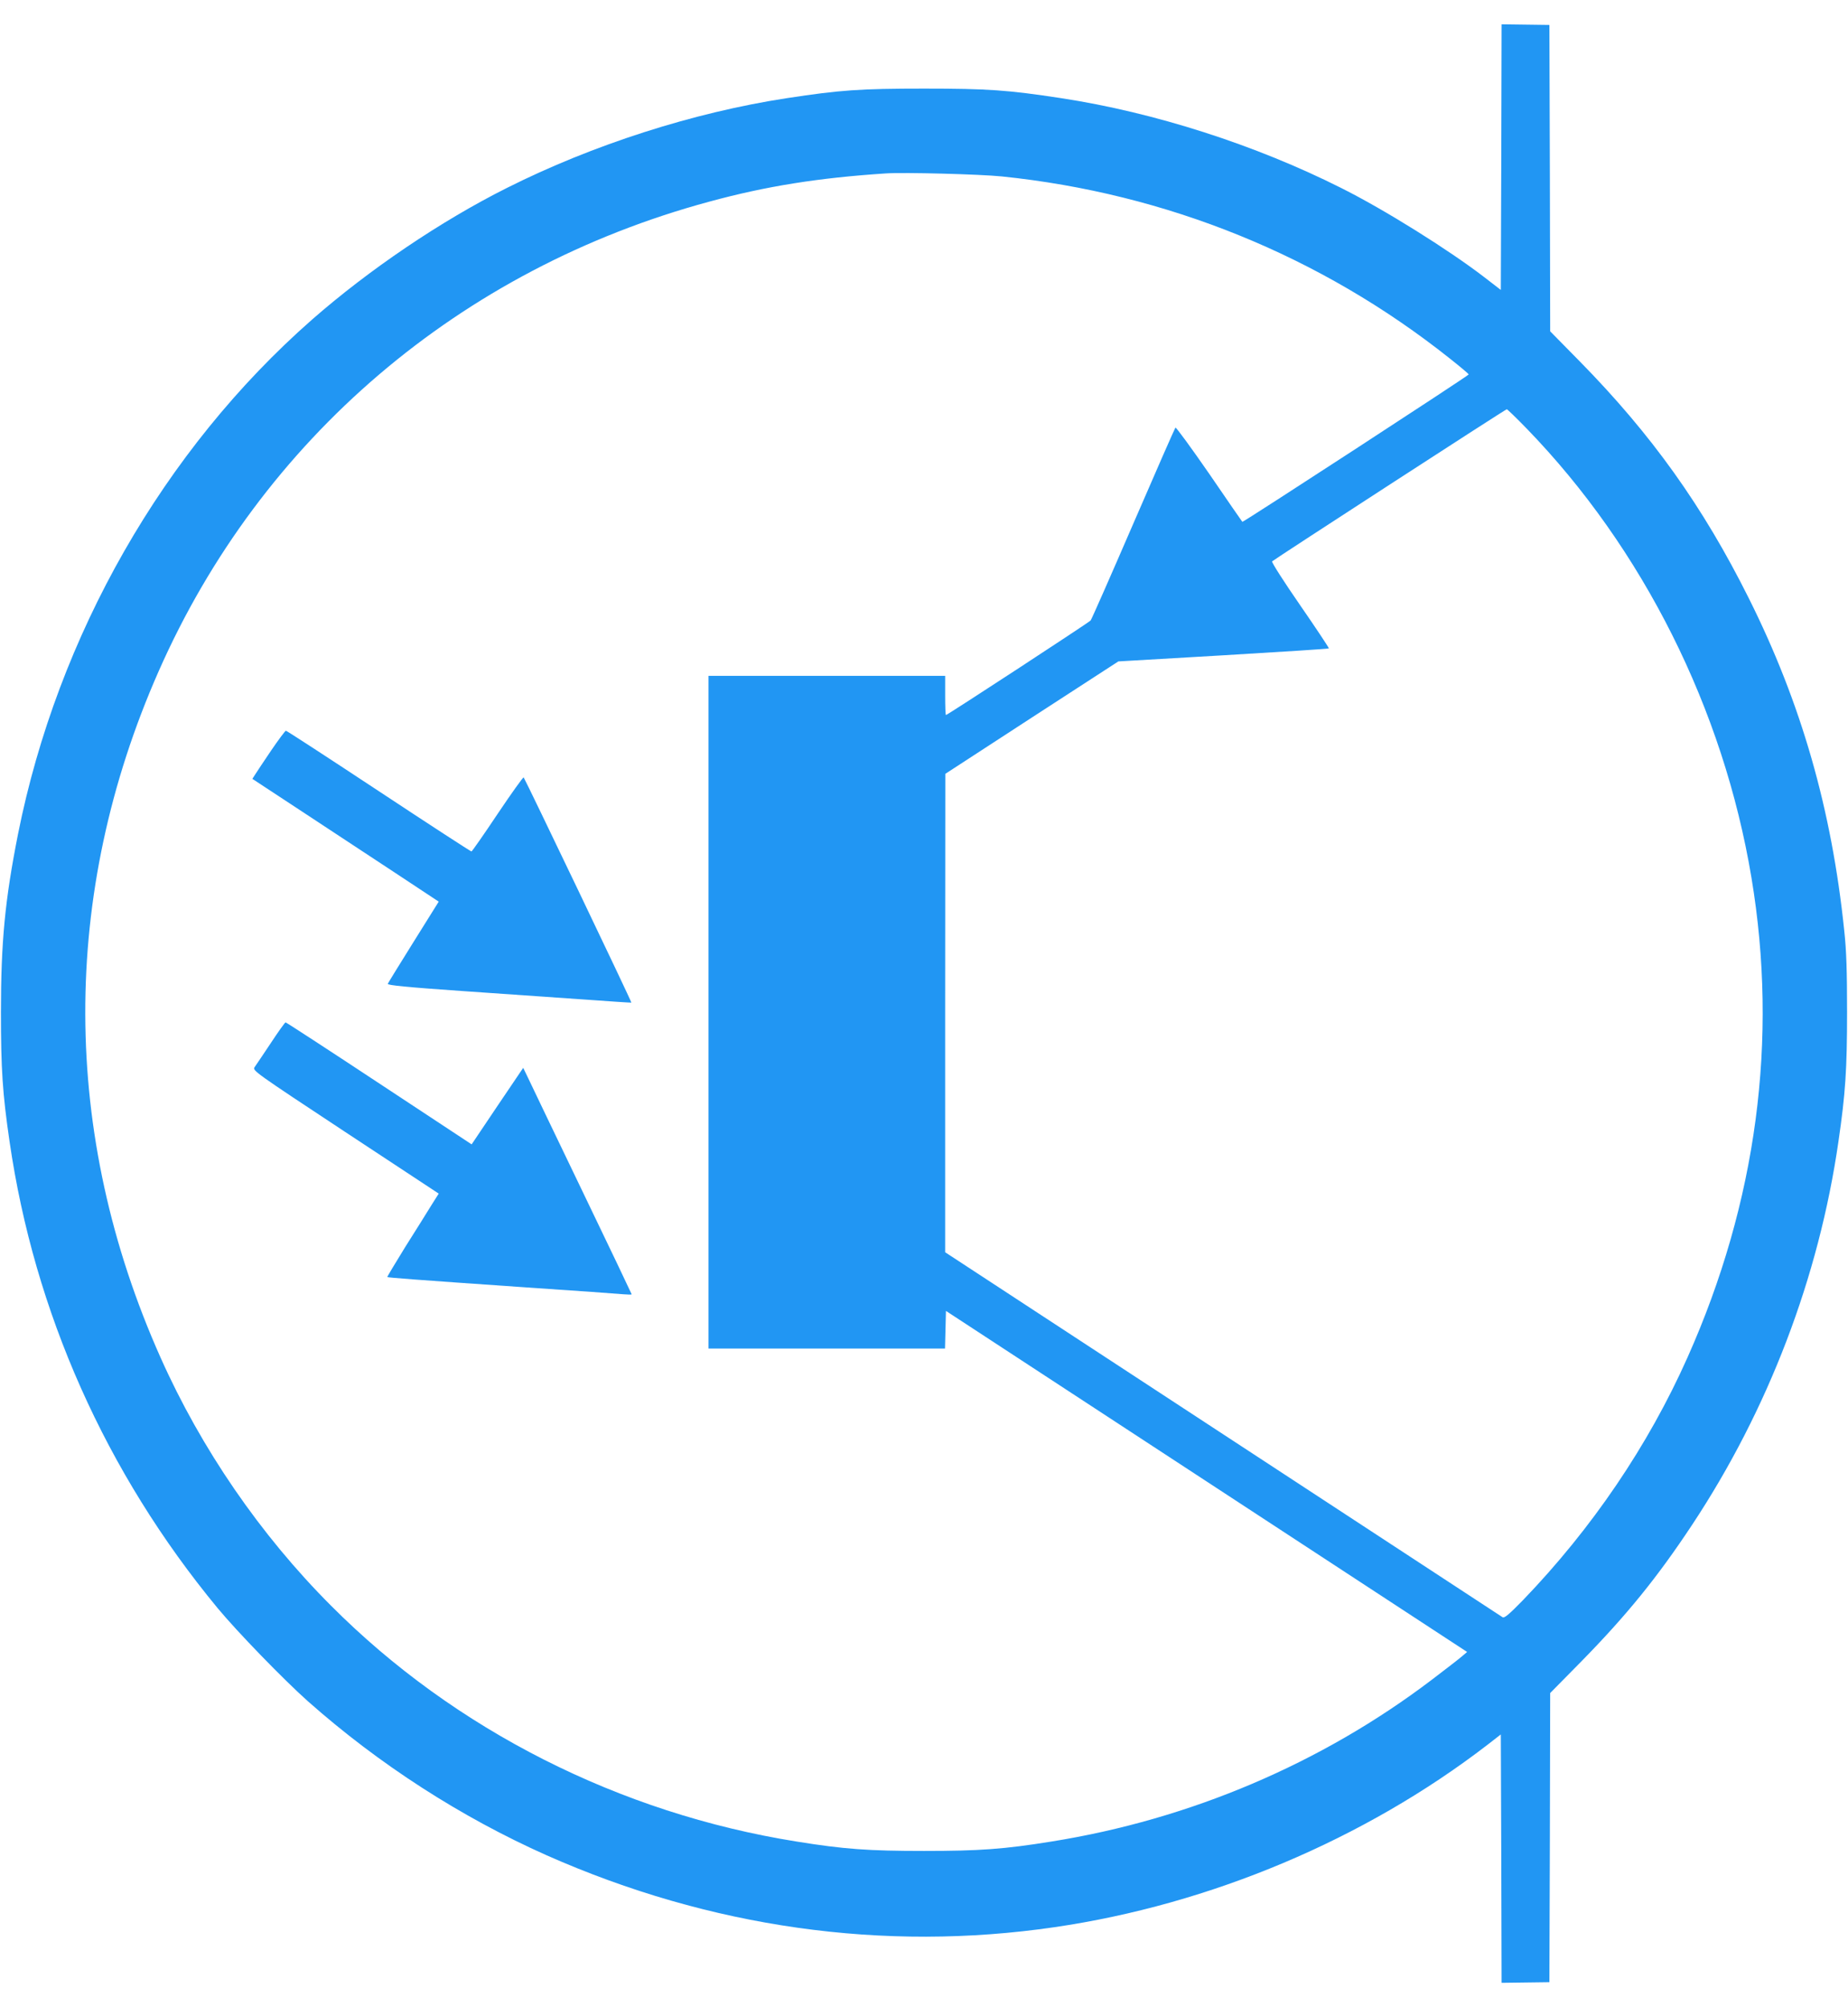 <?xml version="1.0" standalone="no"?>
<!DOCTYPE svg PUBLIC "-//W3C//DTD SVG 20010904//EN"
 "http://www.w3.org/TR/2001/REC-SVG-20010904/DTD/svg10.dtd">
<svg version="1.0" xmlns="http://www.w3.org/2000/svg"
 width="1179pt" height="1280pt" viewBox="0 0 1179 1280"
 preserveAspectRatio="xMidYMid meet">
<g transform="translate(0,1280) scale(0.1,-0.1)"
fill="#2196f3" stroke="none">
<path d="M9578 11798 l-3 -847 -105 81 c-229 176 -639 432 -913 569 -547 275
-1191 482 -1787 573 -340 52 -468 61 -875 61 -407 0 -535 -9 -875 -61 -596
-91 -1240 -298 -1787 -573 -421 -211 -879 -521 -1242 -839 -948 -832 -1623
-2014 -1876 -3281 -83 -419 -109 -687 -109 -1136 0 -363 10 -517 55 -825 158
-1088 614 -2112 1327 -2975 126 -152 421 -456 577 -595 454 -402 977 -739
1523 -982 1041 -461 2149 -618 3241 -458 993 145 1976 559 2761 1163 l85 66 3
-792 2 -792 153 2 152 2 3 922 2 922 203 206 c286 292 481 532 702 866 486
734 809 1579 934 2445 45 308 55 462 55 825 0 264 -4 392 -18 520 -80 774
-275 1452 -609 2120 -292 585 -620 1044 -1079 1511 l-188 191 -2 977 -3 977
-152 2 -153 2 -2 -847z m-3188 -123 c1052 -108 2036 -507 2858 -1160 67 -53
122 -99 122 -103 -1 -8 -1441 -945 -1444 -940 -2 2 -97 139 -211 306 -115 166
-212 299 -216 295 -4 -5 -125 -280 -269 -613 -144 -333 -266 -610 -272 -617
-11 -13 -914 -603 -923 -603 -3 0 -5 56 -5 125 l0 125 -755 0 -755 0 0 -2145
0 -2145 755 0 754 0 3 120 3 120 1662 -1087 1663 -1088 -33 -28 c-17 -15 -104
-82 -192 -149 -703 -534 -1543 -891 -2427 -1032 -303 -49 -460 -60 -813 -60
-353 0 -510 11 -813 60 -1129 180 -2182 713 -2970 1504 -451 451 -829 1002
-1088 1583 -636 1425 -640 2953 -12 4376 653 1481 1925 2566 3513 2995 363 99
698 152 1125 180 117 8 602 -5 740 -19z m3349 -1607 c743 -766 1256 -1790
1435 -2865 172 -1030 34 -2070 -408 -3060 -250 -561 -609 -1090 -1049 -1547
-87 -89 -118 -116 -130 -110 -8 5 -812 531 -1786 1169 l-1771 1159 0 1526 1
1525 552 359 552 358 670 39 c368 22 671 41 673 44 2 2 -80 126 -183 275 -103
149 -184 275 -179 280 18 16 1489 970 1497 970 4 0 61 -55 126 -122z"/>
<path d="M1730 8014 c-47 -70 -93 -138 -102 -153 l-18 -28 318 -209 c174 -114
442 -291 594 -391 l277 -183 -160 -256 c-88 -141 -162 -261 -165 -268 -4 -9
115 -21 473 -46 263 -18 613 -43 778 -54 165 -12 302 -21 303 -20 4 3 -677
1424 -687 1436 -3 4 -78 -101 -166 -232 -88 -132 -163 -239 -167 -240 -5 0
-271 173 -592 385 -321 212 -587 385 -592 385 -5 -1 -47 -57 -94 -126z"/>
<path d="M1727 6147 c-48 -72 -95 -142 -103 -153 -14 -21 1 -32 580 -414 l595
-392 -48 -76 c-26 -43 -101 -162 -166 -265 -64 -104 -116 -190 -114 -191 5 -4
162 -16 884 -66 314 -21 594 -41 623 -44 28 -2 52 -3 52 0 0 2 -142 300 -316
661 -174 362 -330 686 -346 721 l-30 62 -165 -244 -164 -244 -590 389 c-324
214 -593 389 -597 389 -4 0 -47 -60 -95 -133z"/>
</g>
</svg>
